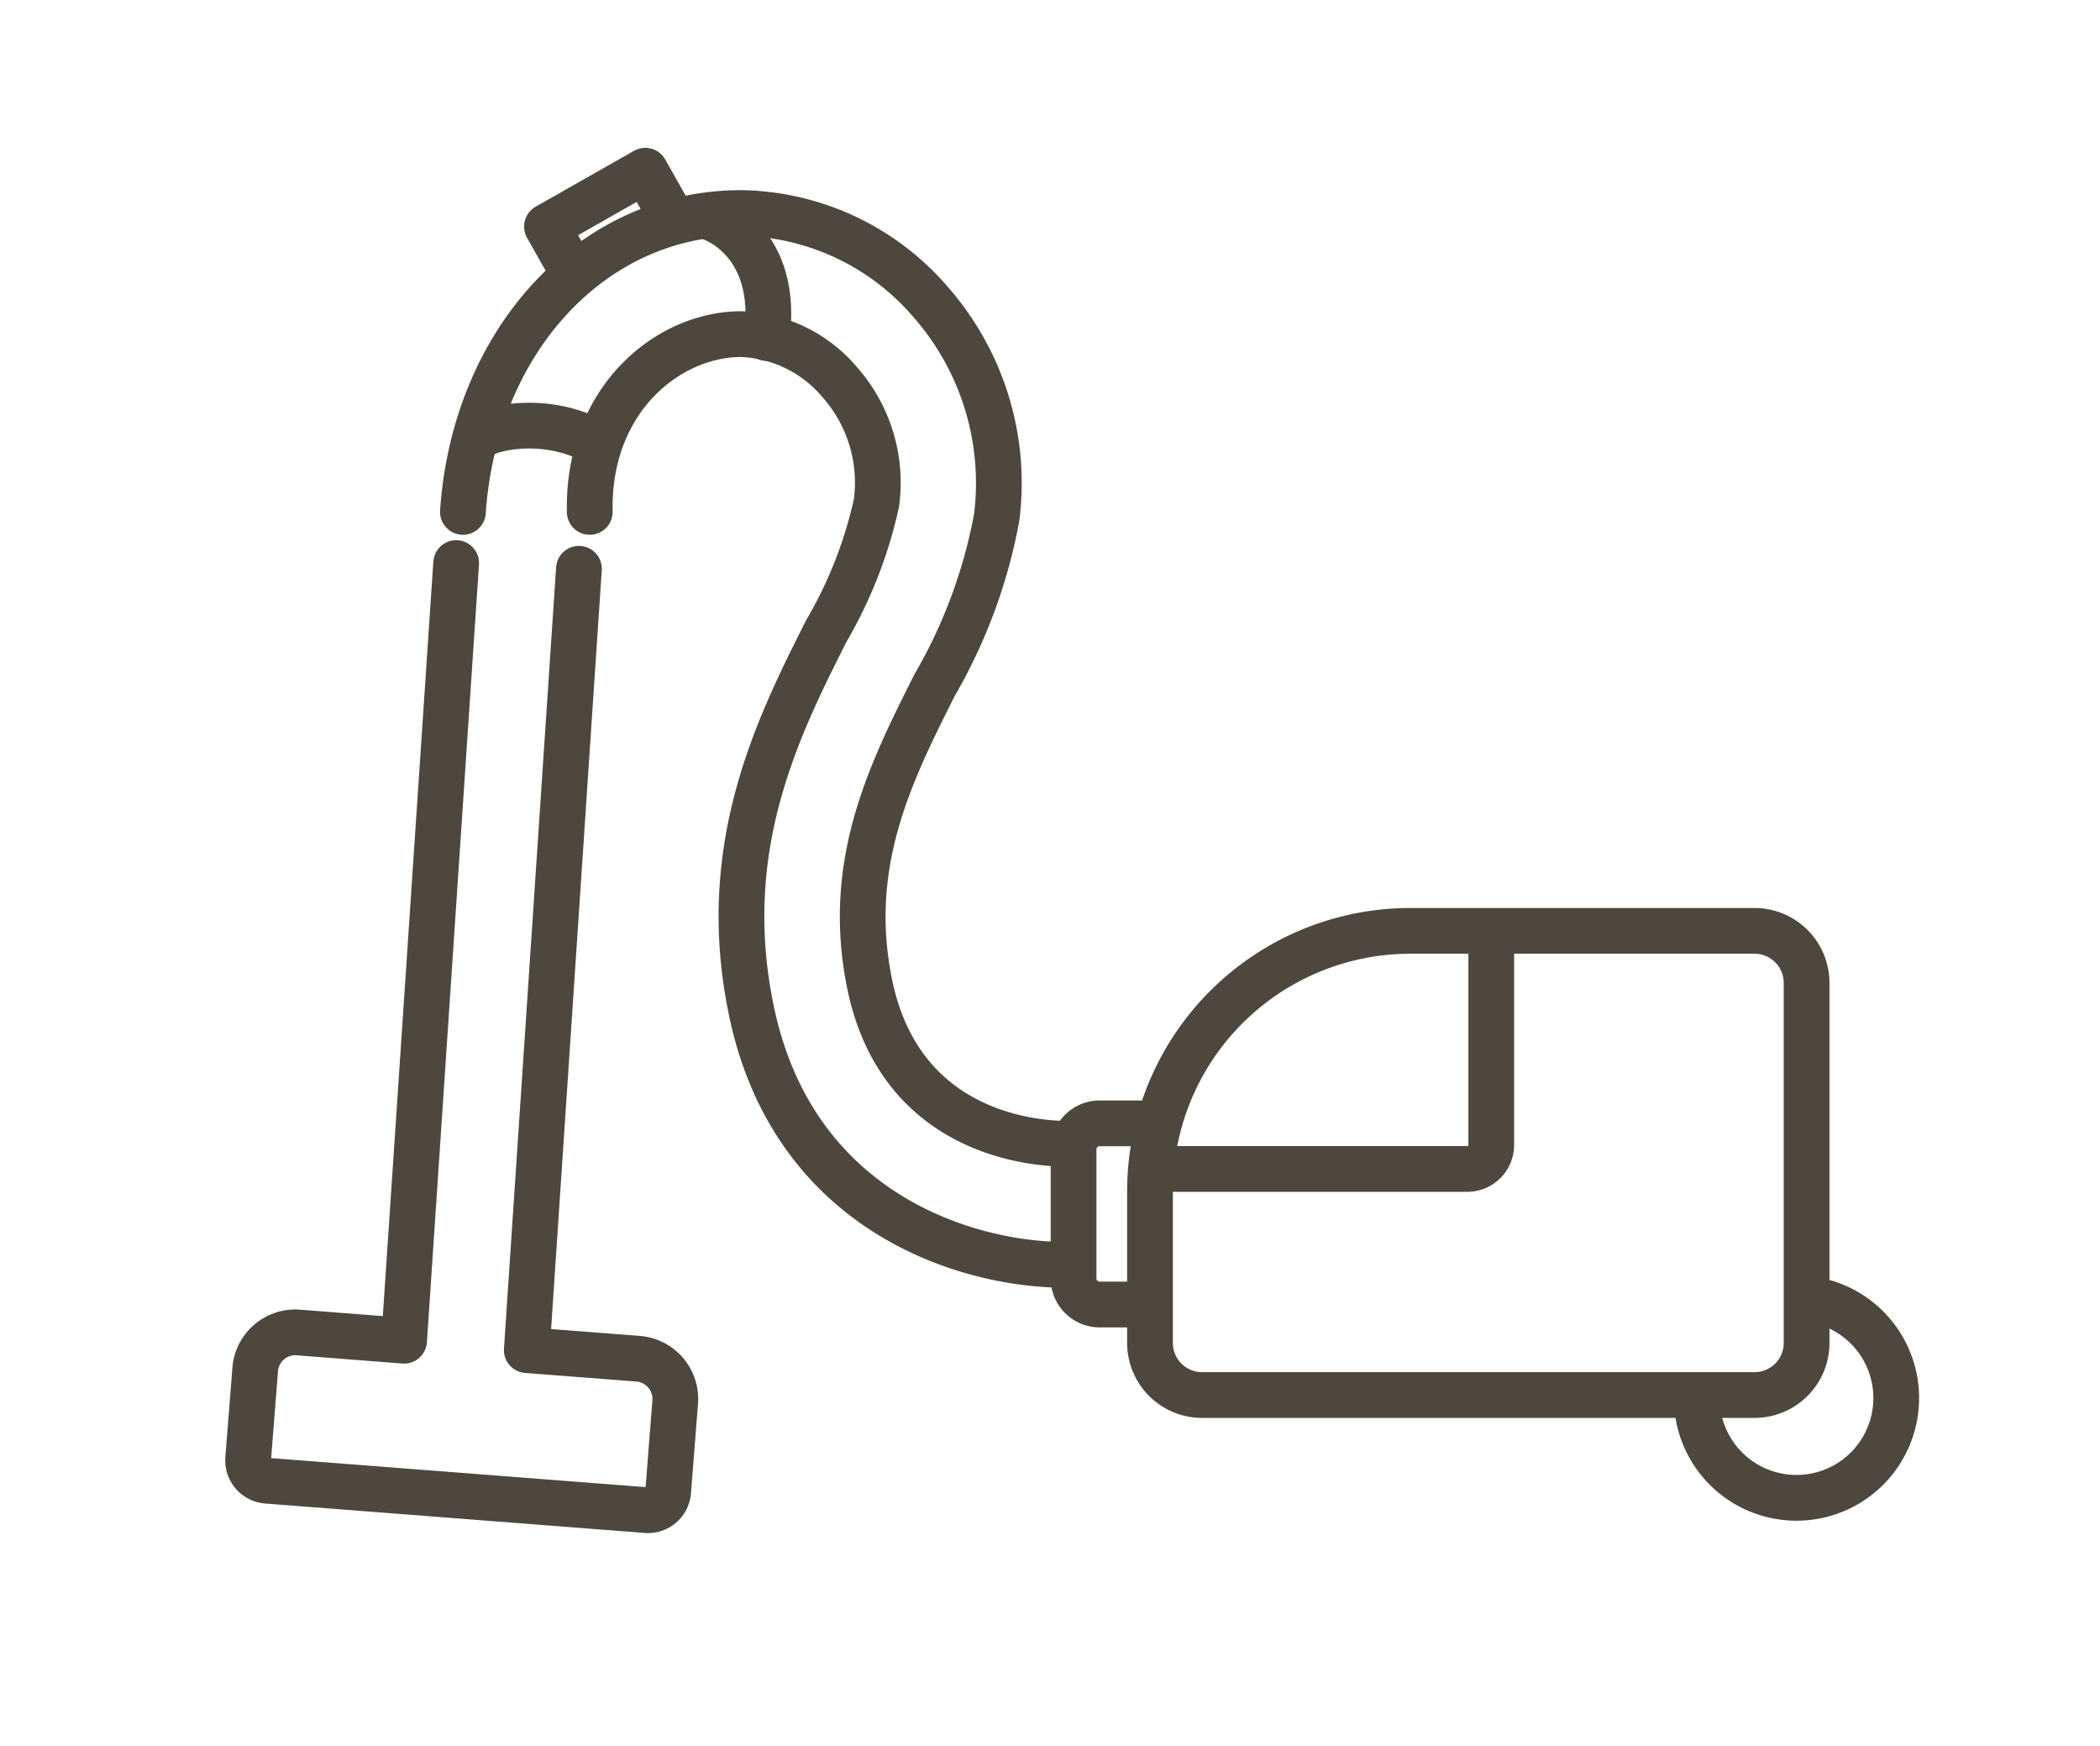 <svg xmlns="http://www.w3.org/2000/svg" width="91.823" height="76.339" viewBox="0 0 91.823 76.339">
  <g id="service_icon_01" transform="translate(1 1)">
    <g id="掃除機">
      <rect id="長方形_17956" data-name="長方形 17956" width="89.823" height="74.339" fill="none" stroke="#4d473e" stroke-width="2" opacity="0"/>
      <path id="パス_6856" data-name="パス 6856" d="M97.956,69.72H113A2.277,2.277,0,0,1,115.28,72V87.733A2.277,2.277,0,0,1,113,90.01H88.847a2.277,2.277,0,0,1-2.277-2.277V81.106A11.386,11.386,0,0,1,97.956,69.72Z" transform="translate(-37.286 -30.029)" fill="none" stroke="#4d473e" stroke-miterlimit="10" stroke-width="2"/>
      <path id="パス_6857" data-name="パス 6857" d="M102.107,71v8.619a1.048,1.048,0,0,1-1.048,1.059H88" transform="translate(-37.902 -30.58)" fill="none" stroke="#4d473e" stroke-linecap="round" stroke-linejoin="round" stroke-width="2"/>
      <path id="パス_6858" data-name="パス 6858" d="M133.8,98.09a4.361,4.361,0,1,1-5.238,4.27" transform="translate(-55.371 -42.248)" fill="none" stroke="#4d473e" stroke-linecap="round" stroke-linejoin="round" stroke-width="2"/>
      <path id="パス_6859" data-name="パス 6859" d="M33.8,27.665c.5-7.4,5.59-13.065,12.166-13.065a11.13,11.13,0,0,1,8.278,3.883,11.989,11.989,0,0,1,2.892,9.439,22.88,22.88,0,0,1-2.716,7.321c-1.919,3.82-3.9,7.765-2.846,13.014C53,55.35,59.663,55.31,60.42,55.282" transform="translate(-14.558 -6.288)" fill="none" stroke="#4d473e" stroke-linecap="round" stroke-linejoin="round" stroke-width="2"/>
      <path id="パス_6860" data-name="パス 6860" d="M64.221,64.582h.08c-4.264,0-11.955-2.277-13.731-11.283-1.406-7.025,1.2-12.234,3.313-16.424a19.24,19.24,0,0,0,2.192-5.6A6.627,6.627,0,0,0,54.469,26a5.909,5.909,0,0,0-4.31-2.1c-3.188,0-6.723,2.846-6.621,7.771" transform="translate(-18.751 -10.294)" fill="none" stroke="#4d473e" stroke-linecap="round" stroke-linejoin="round" stroke-width="2"/>
      <path id="パス_6861" data-name="パス 6861" d="M26.4,41.48,24.123,75.473l-4.611-.359a1.759,1.759,0,0,0-1.9,1.622l-.307,3.905a.888.888,0,0,0,.814.951l16.606,1.287a.882.882,0,0,0,.945-.814l.307-3.905a1.765,1.765,0,0,0-1.622-1.9l-4.867-.376L31.768,41.73" transform="translate(-7.454 -17.866)" fill="none" stroke="#4d473e" stroke-linecap="round" stroke-linejoin="round" stroke-width="2"/>
      <path id="パス_6862" data-name="パス 6862" d="M83.546,92.419H81.839A1.139,1.139,0,0,1,80.7,91.28V85.639A1.139,1.139,0,0,1,81.839,84.5h1.708" transform="translate(-34.758 -36.395)" fill="none" stroke="#4d473e" stroke-linecap="round" stroke-linejoin="round" stroke-width="2"/>
      <path id="パス_6863" data-name="パス 6863" d="M41.252,15.563l-1-1.771,4.3-2.442,1,1.771" transform="translate(-17.336 -4.888)" fill="none" stroke="#4d473e" stroke-linecap="round" stroke-linejoin="round" stroke-width="2"/>
      <path id="パス_6864" data-name="パス 6864" d="M34.664,31.73c-.182-.569,2.972-1.486,5.442,0" transform="translate(-14.927 -13.319)" fill="none" stroke="#4d473e" stroke-linecap="round" stroke-linejoin="round" stroke-width="2"/>
      <path id="パス_6865" data-name="パス 6865" d="M52.93,15s2.966.991,2.391,5.238" transform="translate(-22.797 -6.461)" fill="none" stroke="#4d473e" stroke-linecap="round" stroke-linejoin="round" stroke-width="2"/>
    </g>
  </g>
</svg>
